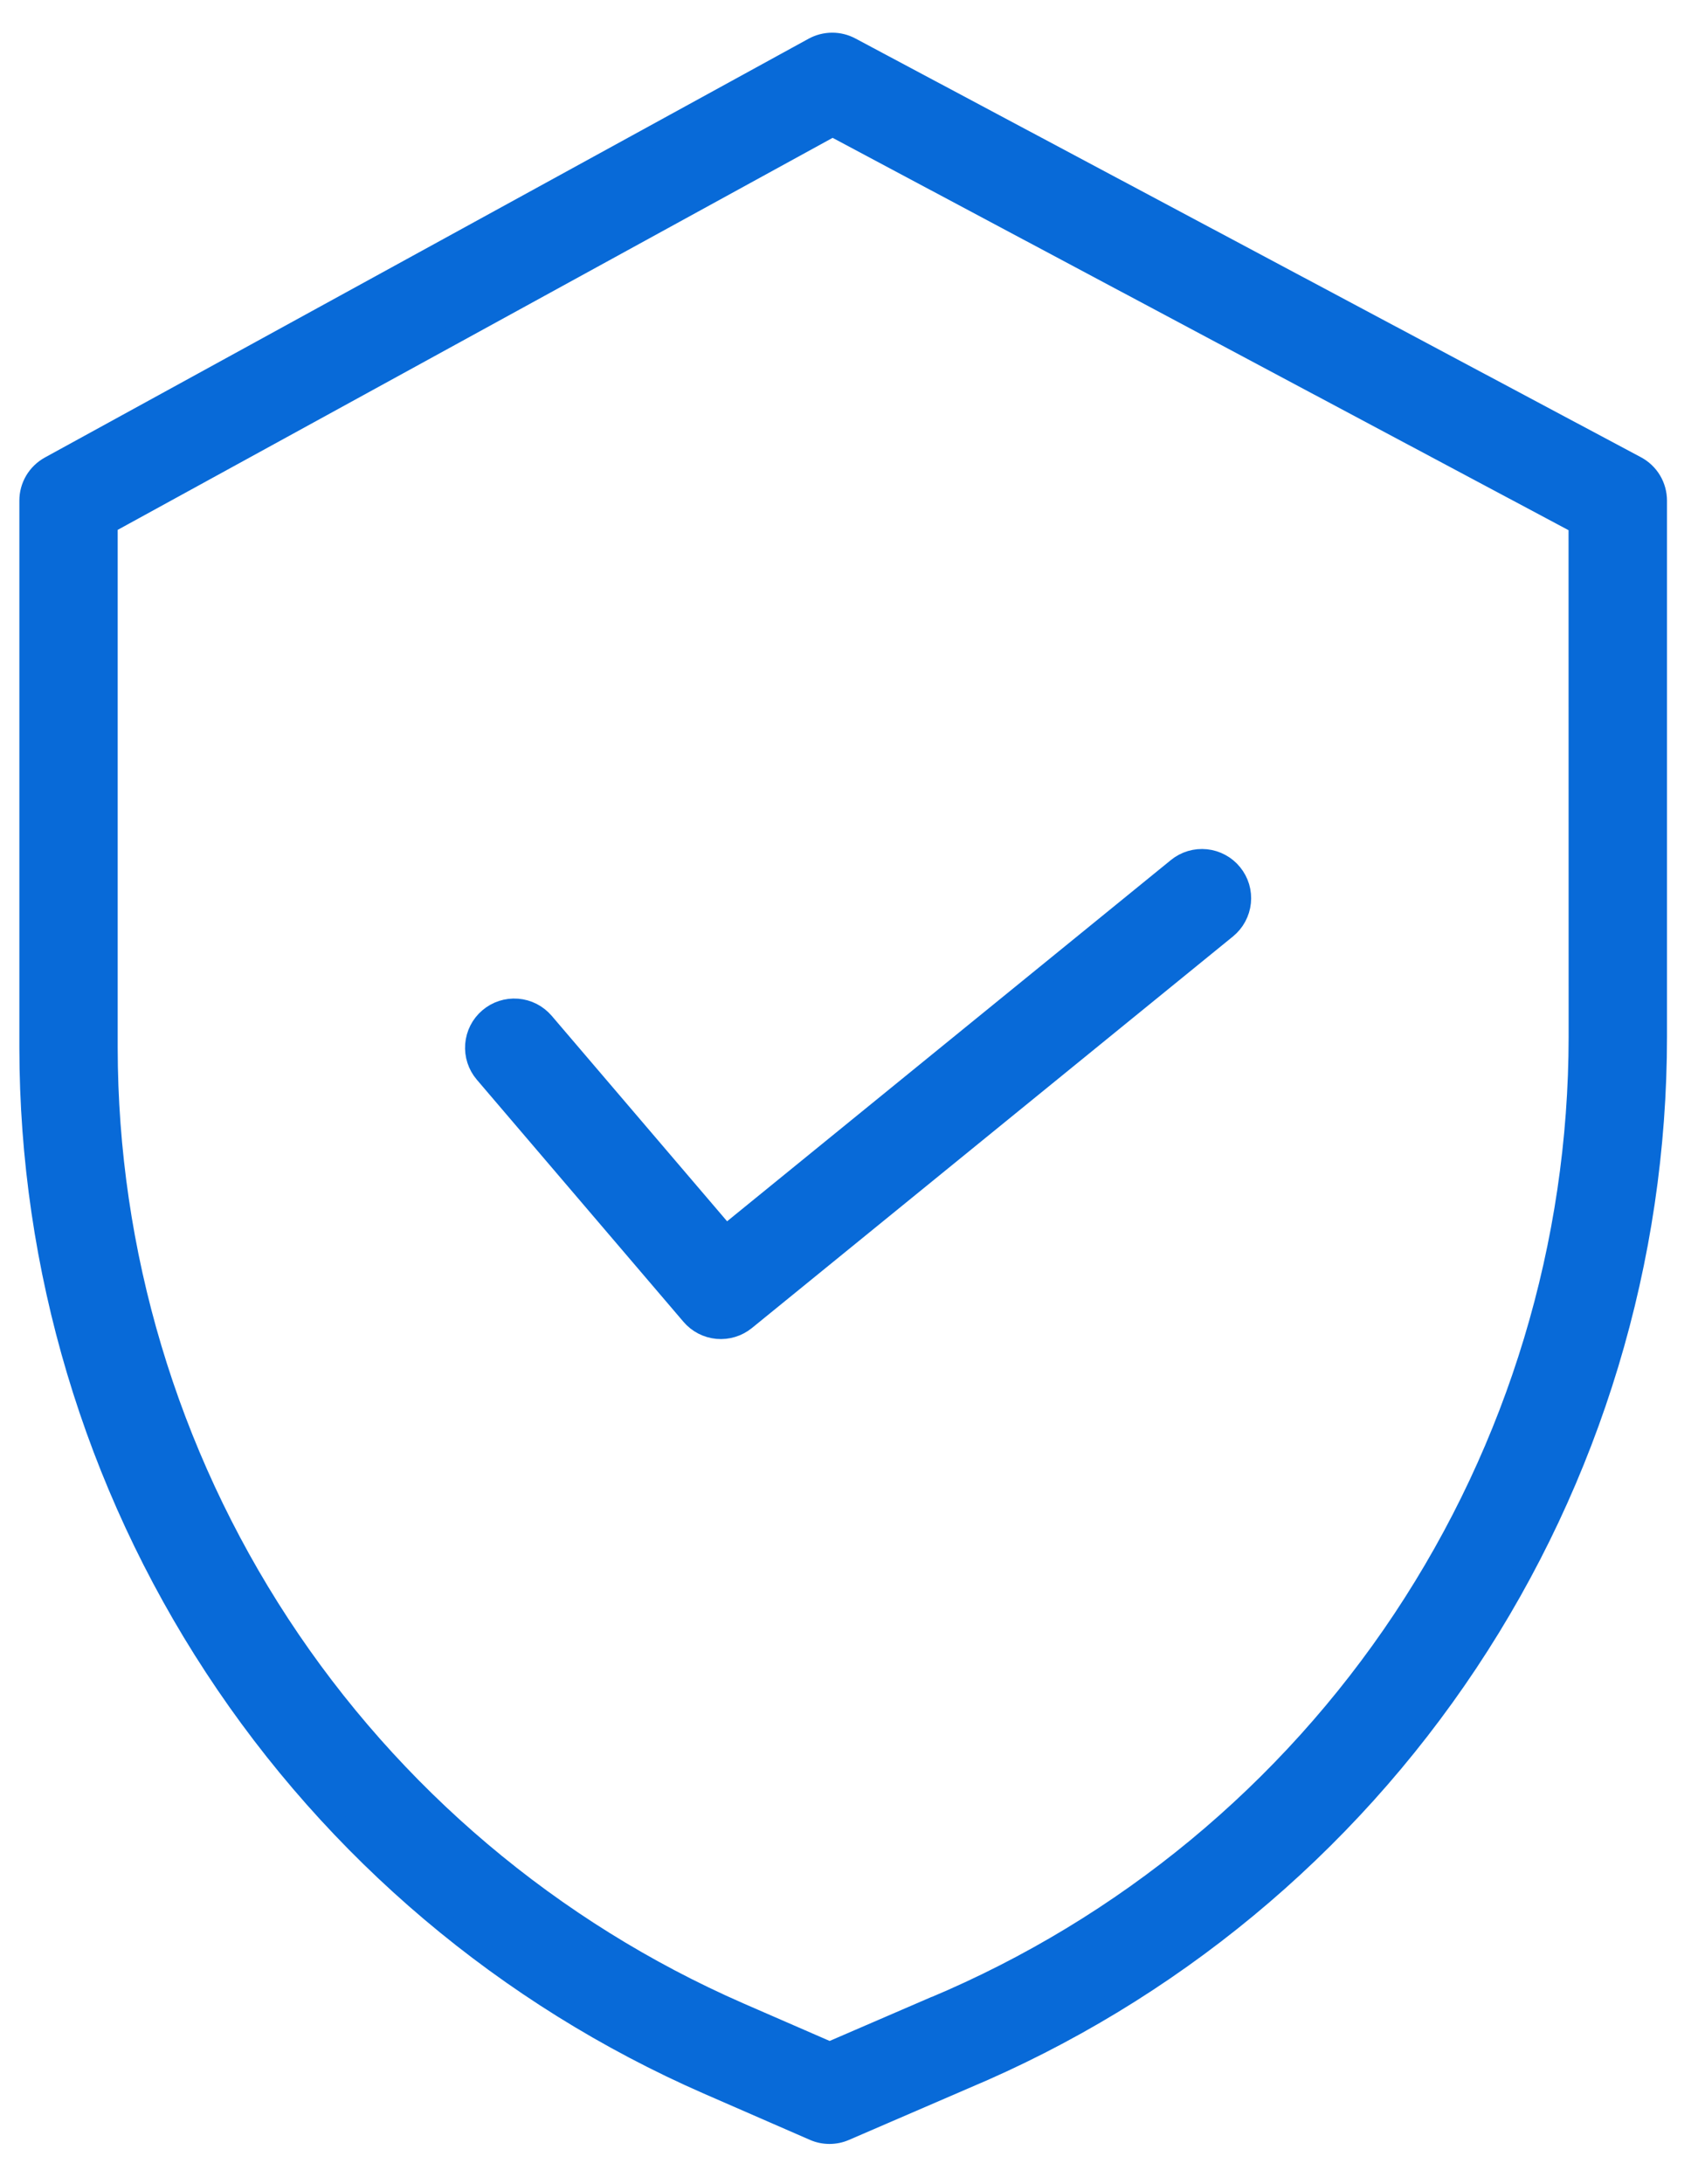 <svg width="42" height="54" viewBox="0 0 42 54" fill="none" xmlns="http://www.w3.org/2000/svg">
<path d="M40.471 11.525L21.041 1.172C20.899 1.096 20.741 1.057 20.58 1.058C20.419 1.059 20.261 1.1 20.12 1.177L1.229 11.531C1.077 11.615 0.95 11.738 0.862 11.887C0.774 12.037 0.728 12.207 0.729 12.38V25.903C0.733 31.343 2.323 36.665 5.304 41.216C8.284 45.768 12.526 49.352 17.511 51.532L20.133 52.675C20.254 52.728 20.385 52.755 20.517 52.755C20.65 52.755 20.781 52.728 20.902 52.675L23.858 51.399C28.932 49.268 33.264 45.686 36.31 41.103C39.357 36.52 40.983 31.139 40.983 25.635V12.379C40.983 12.204 40.936 12.032 40.846 11.881C40.756 11.731 40.626 11.608 40.471 11.525V11.525ZM39.05 25.635C39.048 30.759 37.534 35.769 34.697 40.036C31.86 44.303 27.826 47.637 23.101 49.62H23.095L20.521 50.731L18.285 49.758C13.644 47.729 9.696 44.393 6.921 40.157C4.146 35.92 2.666 30.967 2.661 25.903V12.952L20.593 3.124L39.048 12.958L39.05 25.635Z" fill="#086AD8" stroke="#086AD8" stroke-width="0.5"/>
<path d="M13.456 25.276C13.373 25.18 13.272 25.1 13.159 25.042C13.046 24.985 12.923 24.95 12.796 24.94C12.54 24.92 12.287 25.002 12.092 25.169C11.897 25.335 11.776 25.572 11.756 25.828C11.736 26.084 11.818 26.337 11.985 26.532L17.095 32.516C17.258 32.708 17.491 32.829 17.742 32.852C17.994 32.875 18.245 32.798 18.441 32.639L30.341 22.957C30.439 22.877 30.521 22.778 30.581 22.666C30.641 22.555 30.679 22.432 30.692 22.306C30.705 22.179 30.693 22.052 30.657 21.93C30.62 21.808 30.56 21.695 30.48 21.597C30.4 21.498 30.301 21.416 30.189 21.356C30.078 21.296 29.955 21.258 29.829 21.245C29.702 21.232 29.575 21.244 29.453 21.28C29.331 21.317 29.218 21.377 29.12 21.457L17.953 30.542L13.456 25.276Z" fill="#086AD8" stroke="#086AD8" stroke-width="0.5"/>
</svg>

